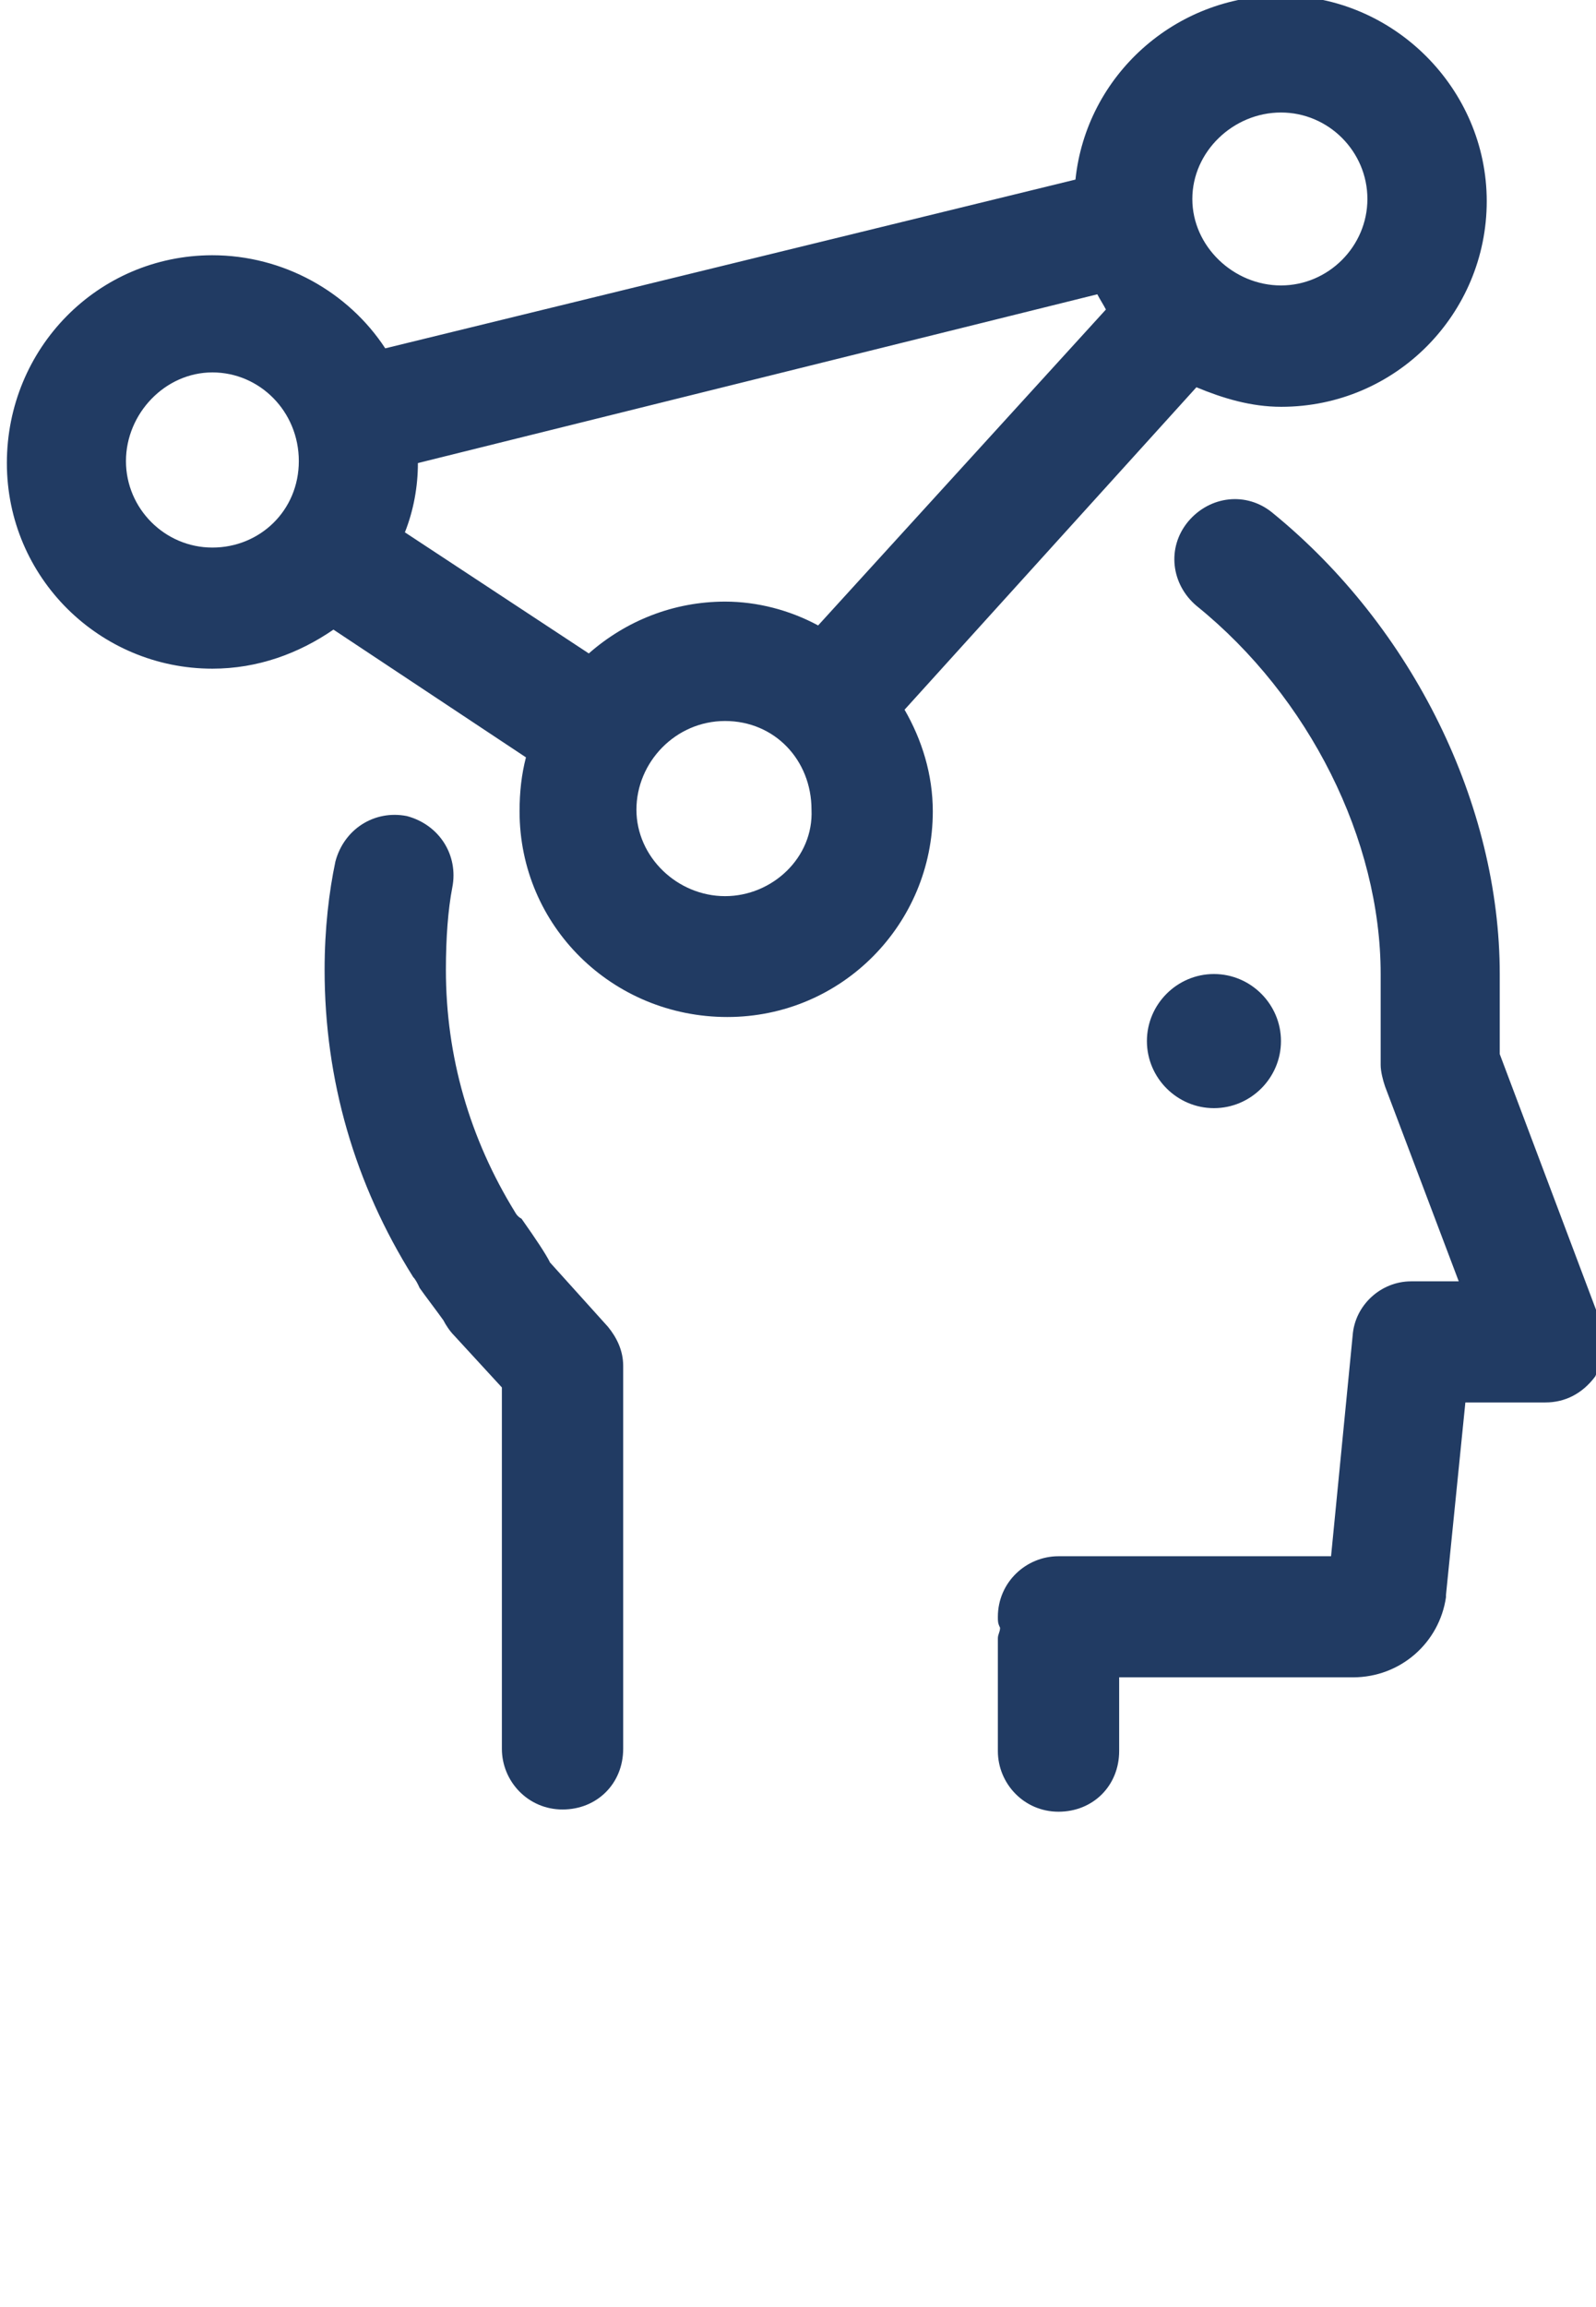 <?xml version="1.0" encoding="UTF-8"?> <svg xmlns="http://www.w3.org/2000/svg" xmlns:xlink="http://www.w3.org/1999/xlink" id="Ebene_1" version="1.1" viewBox="0 0 65 93.92"><defs><style> .st0 { fill: #213b63; } </style></defs><path class="st0" d="M22.39,51.37c-.18-.35-.53-.88-1.15-1.76-.18-.09-.26-.26-.26-.26-1.85-3-2.82-6.34-2.82-9.87,0-1.32.09-2.47.26-3.35.26-1.32-.53-2.56-1.85-2.91-1.32-.26-2.56.53-2.91,1.85-.26,1.23-.44,2.73-.44,4.41,0,4.49,1.23,8.72,3.61,12.51.09.09.18.26.26.44.18.26.79,1.06.97,1.32.09.18.26.44.44.62l1.94,2.11v14.71c0,1.32,1.06,2.47,2.47,2.47s2.47-1.06,2.47-2.47v-15.59c0-.62-.26-1.15-.62-1.59l-2.38-2.64Z"></path><path class="st0" d="M65.13,53.66l-4.05-10.75v-3.26c0-6.87-3.52-14.1-9.25-18.77-1.06-.88-2.56-.7-3.44.35-.88,1.06-.7,2.56.35,3.44,4.58,3.7,7.49,9.52,7.49,14.98v3.7c0,.26.09.62.18.88l3,7.93h-1.94c-1.23,0-2.29.97-2.38,2.2l-.88,8.99h-11.1c-1.32,0-2.47,1.06-2.47,2.47,0,.18,0,.26.09.44,0,.18-.09.26-.09.44v4.58c0,1.32,1.06,2.47,2.47,2.47s2.47-1.06,2.47-2.47v-3h9.52c1.94,0,3.52-1.41,3.79-3.26v-.09l.79-7.84h3.26c.79,0,1.5-.35,2.03-1.06.35-.79.44-1.59.18-2.38Z"></path><path class="st0" d="M49.44,45.11c1.5,0,2.73-1.23,2.73-2.73s-1.23-2.73-2.73-2.73-2.73,1.23-2.73,2.73c0,1.5,1.23,2.73,2.73,2.73Z"></path><path class="st0" d="M48.74,15.77c1.06.44,2.2.79,3.44.79,4.67,0,8.37-3.79,8.37-8.37S56.76-.18,52.17-.18c-4.32,0-7.93,3.26-8.37,7.49l-28.11,6.87c-1.5-2.29-4.14-3.79-7.05-3.79C3.98,10.4.28,14.18.28,18.85s3.79,8.37,8.37,8.37c1.85,0,3.52-.62,4.93-1.59l7.84,5.2c-.18.7-.26,1.41-.26,2.2,0,4.67,3.79,8.37,8.46,8.37s8.37-3.79,8.37-8.37c0-1.5-.44-2.91-1.15-4.14l11.89-13.13ZM29.53,24.49c-2.11,0-4.05.79-5.55,2.11l-7.49-4.93c.35-.88.53-1.85.53-2.82l27.67-6.87c.09.18.26.44.35.62l-11.72,12.86c-1.15-.62-2.47-.97-3.79-.97ZM52.17,4.58c1.94,0,3.52,1.59,3.52,3.52s-1.59,3.52-3.52,3.52-3.61-1.59-3.61-3.52,1.67-3.52,3.61-3.52ZM8.65,22.29c-1.94,0-3.52-1.59-3.52-3.52s1.59-3.61,3.52-3.61,3.52,1.59,3.52,3.61-1.59,3.52-3.52,3.52ZM29.53,36.48c-1.94,0-3.61-1.59-3.61-3.52s1.59-3.61,3.61-3.61,3.52,1.59,3.52,3.61c.09,1.94-1.59,3.52-3.52,3.52Z"></path></svg> 